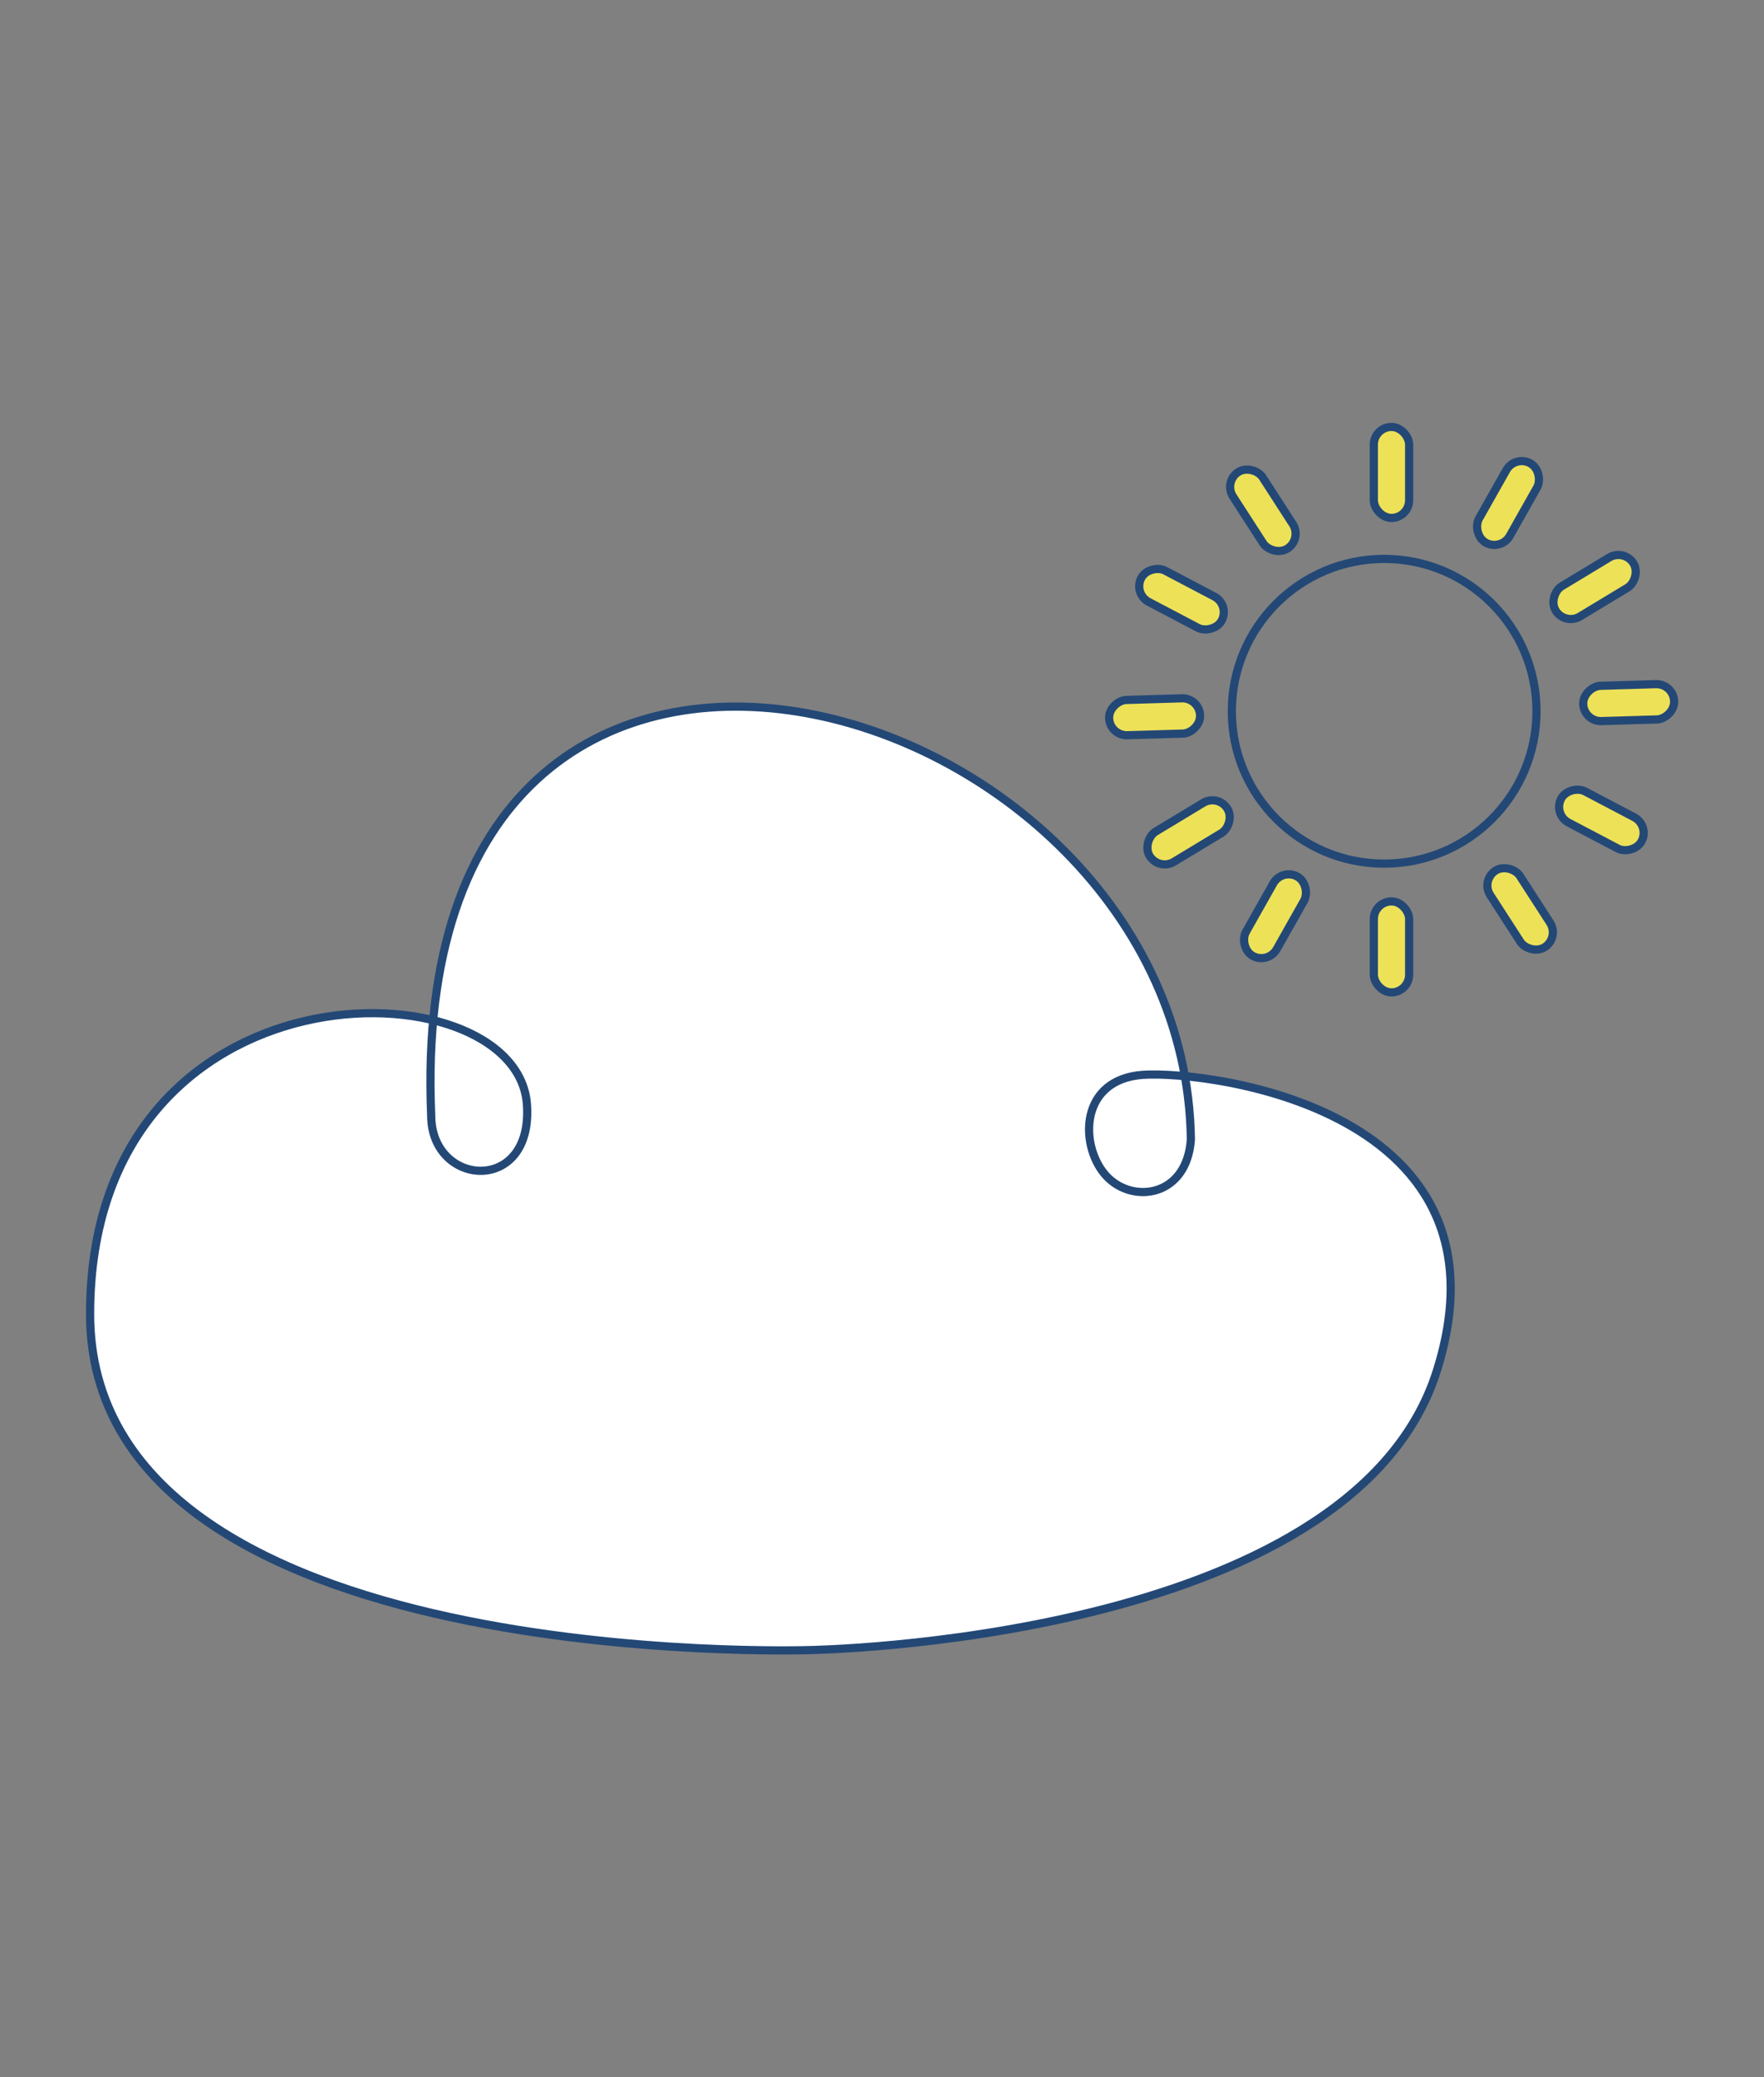 <svg id="Layer_1" data-name="Layer 1" xmlns="http://www.w3.org/2000/svg" viewBox="0 0 215.39 253.6"><rect x="0" y="0" width="215.39" height="253.6" fill="#808080" stroke="none"/><defs><style>.cls-1{opacity:0;}.cls-2{fill:#c8e8cb;}.cls-3{fill:none;}.cls-3,.cls-4,.cls-5{stroke:#234876;stroke-miterlimit:10;}.cls-4{fill:#ede158;}.cls-5{fill:#fff;}</style></defs><title>Discover_Cloud_102318-09</title><g class="cls-1"><rect class="cls-2" x="-618.92" y="225.65" width="1800" height="95.43"/></g><circle class="cls-3" cx="169.01" cy="86.83" r="18.6"/><rect class="cls-4" x="167.75" y="52.12" width="4.31" height="11.11" rx="2.16" ry="2.16"/><rect class="cls-4" x="167.75" y="110.04" width="4.31" height="11.11" rx="2.16" ry="2.16"/><rect class="cls-4" x="181.98" y="55.86" width="4.31" height="11.11" rx="2.16" ry="2.16" transform="translate(53.94 -82.56) rotate(29.43)"/><rect class="cls-4" x="153.52" y="106.3" width="4.31" height="11.11" rx="2.16" ry="2.16" transform="translate(75.06 -62.06) rotate(29.43)"/><rect class="cls-4" x="192.54" y="66.11" width="4.31" height="11.11" rx="2.16" ry="2.16" transform="translate(155.36 -132.04) rotate(58.86)"/><rect class="cls-4" x="142.97" y="96.06" width="4.31" height="11.11" rx="2.16" ry="2.16" transform="translate(157.05 -75.15) rotate(58.86)"/><rect class="cls-4" x="196.7" y="80.22" width="4.31" height="11.11" rx="2.16" ry="2.16" transform="translate(278.67 -115.55) rotate(88.29)"/><rect class="cls-4" x="138.81" y="81.94" width="4.31" height="11.11" rx="2.16" ry="2.16" transform="translate(224.23 -56.01) rotate(88.29)"/><rect class="cls-4" x="193.39" y="94.55" width="4.31" height="11.11" rx="2.16" ry="2.16" transform="translate(375.13 -26.41) rotate(117.73)"/><rect class="cls-4" x="142.12" y="67.61" width="4.31" height="11.11" rx="2.16" ry="2.16" transform="translate(276.16 -20.51) rotate(117.73)"/><rect class="cls-4" x="183.46" y="105.41" width="4.31" height="11.11" rx="2.16" ry="2.16" transform="translate(401.74 103.53) rotate(147.16)"/><rect class="cls-4" x="152.05" y="56.75" width="4.31" height="11.11" rx="2.16" ry="2.16" transform="translate(317.55 31.02) rotate(147.16)"/><path class="cls-5" d="M98.84,201.44S11,204.35,11,160.42s52.09-42.94,53.34-25.61c.8,11.06-11.69,10.14-11.69,1.36-3.43-79.9,92-52.5,92.76,2.94-.49,6.95-7,7.9-10.24,4.54s-3.56-11.38,3.72-12.37c6.09-.87,47,3,36.54,36.1S98.84,201.44,98.84,201.44Z"/></svg>